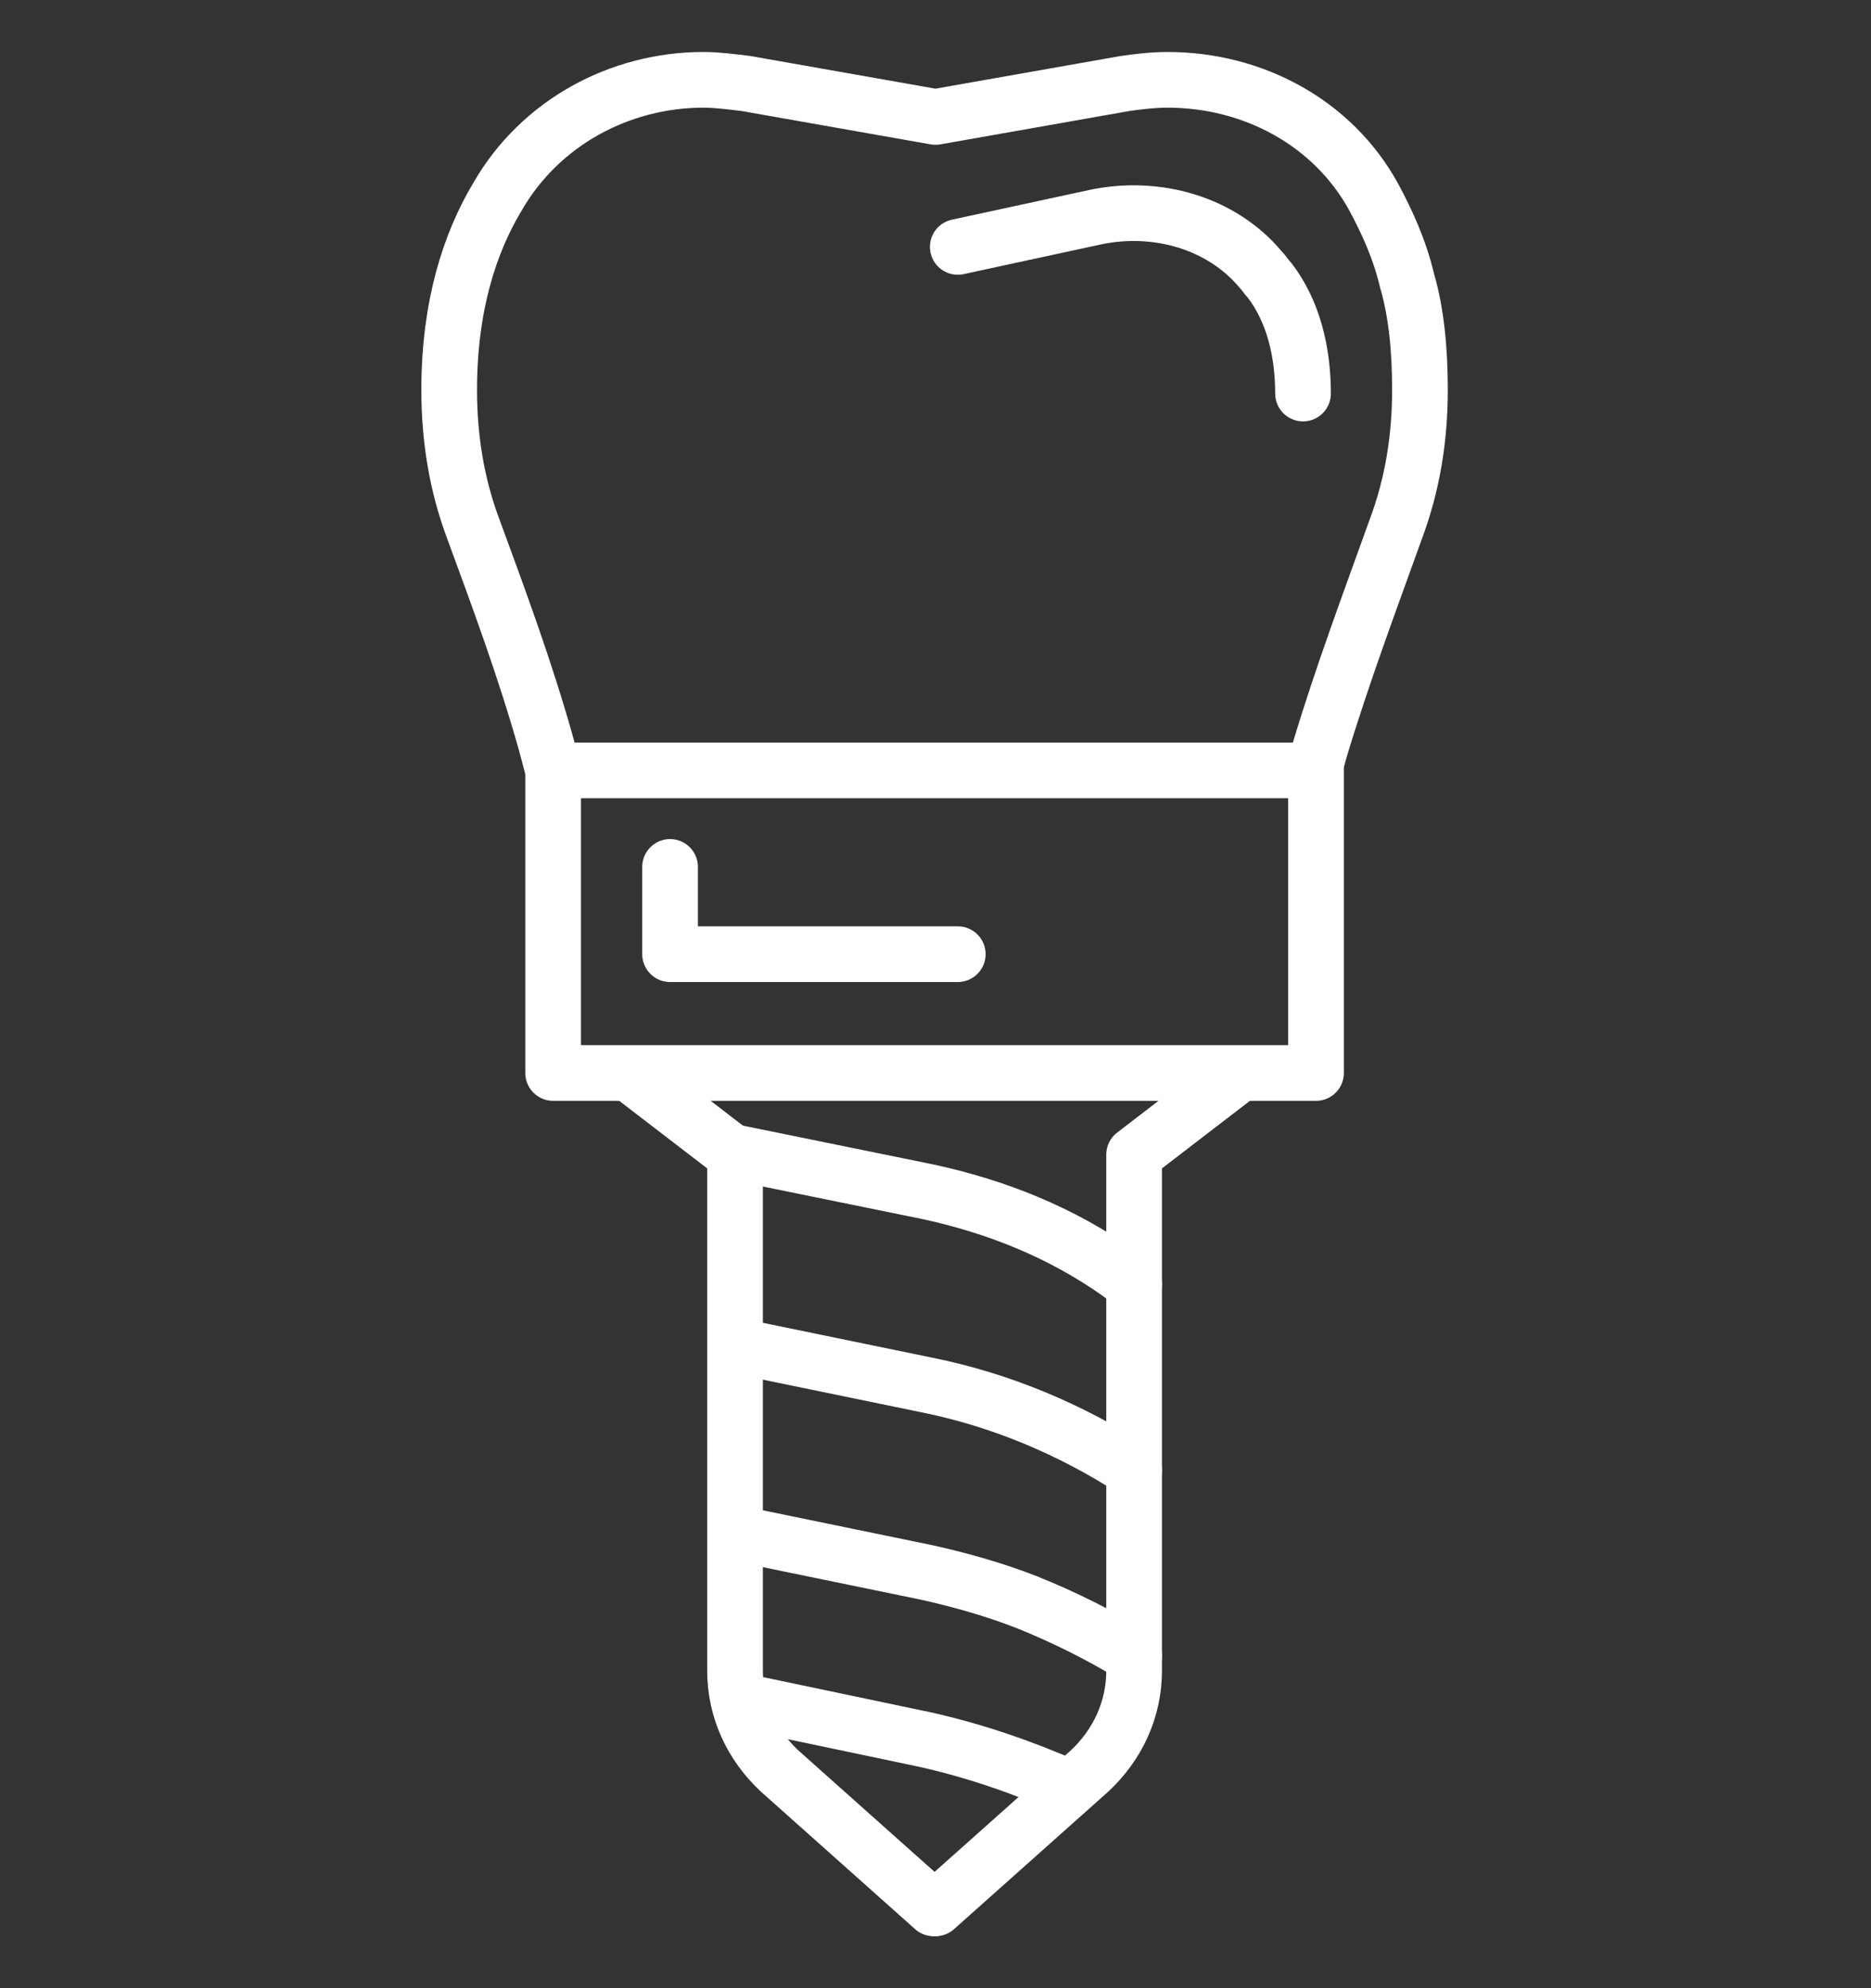 <?xml version="1.0" encoding="utf-8"?>
<!-- Generator: Adobe Illustrator 23.0.3, SVG Export Plug-In . SVG Version: 6.00 Build 0)  -->
<svg version="1.1" id="Ebene_1" xmlns="http://www.w3.org/2000/svg" xmlns:xlink="http://www.w3.org/1999/xlink" x="0px" y="0px"
	 viewBox="0 0 100.8 107.1" style="enable-background:new 0 0 100.8 107.1;" xml:space="preserve">
<rect x="0" y="0" width="100.8" height="107.1" fill="#333333" stroke="none"/>
<style type="text/css">
	.st0{fill:none;stroke:#FFFFFF;stroke-width:3;stroke-linecap:round;stroke-linejoin:round;stroke-miterlimit:10;}
</style>
<g id="XMLID_789_">
	<path id="XMLID_106_" class="st0" d="M29.8,41.5L29.4,40c-1.1-3.9-2.5-7.7-3.9-11.5c-0.9-2.4-1.3-4.9-1.3-7.5
		c0-4.5,1.1-7.9,2.6-10.4c2.3-4,6.6-6.3,11.1-6.3h0c0.7,0,1.5,0.1,2.3,0.2l10.2,1.8l10.2-1.8c0.7-0.1,1.5-0.2,2.3-0.2h0
		c4.6,0,8.9,2.3,11.1,6.3c0.7,1.3,1.4,2.8,1.8,4.5c0.5,1.7,0.7,3.7,0.7,5.9c0,2.6-0.4,5.1-1.3,7.5c-1.4,3.9-2.9,7.9-4.1,11.9
		l-0.3,1.1"/>
	<rect id="XMLID_108_" x="29.8" y="41.5" class="st0" width="41.1" height="16.3"/>
	<g id="XMLID_100_">
		<path id="XMLID_101_" class="st0" d="M34,57.9l5.6,4.3V90c0,2.1,0.9,4,2.4,5.4l8.3,7.4"/>
		<path id="XMLID_102_" class="st0" d="M66.7,57.9l-5.6,4.3V90c0,2.1-0.9,4-2.4,5.4l-8.3,7.4"/>
	</g>
	<path id="XMLID_103_" class="st0" d="M39.7,62.1l10.3,2.1c3.7,0.8,7.2,2.2,10.3,4.4l0.8,0.6"/>
	<path id="XMLID_112_" class="st0" d="M39.7,72.5l10.2,2.1c4,0.8,7.8,2.4,11.2,4.6"/>
	<path id="XMLID_111_" class="st0" d="M39.7,82.6l10.2,2.1c1.8,0.4,3.6,0.9,5.4,1.6c2,0.8,4,1.8,5.8,2.9"/>
	<path id="XMLID_110_" class="st0" d="M39.8,91.6L39.8,91.6l10,2.1c2.7,0.6,5.3,1.5,7.8,2.6"/>
	<polyline id="XMLID_104_" class="st0" points="36.1,46.7 36.1,51.4 51.6,51.4 	"/>
	<path id="XMLID_107_" class="st0" d="M51.6,13.3l7.4-1.6c3.3-0.7,6.8,0.3,8.9,2.8c0.2,0.2,0.3,0.4,0.5,0.6c1.3,1.7,1.8,3.9,1.8,6.1
		"/>
</g>
</svg>
